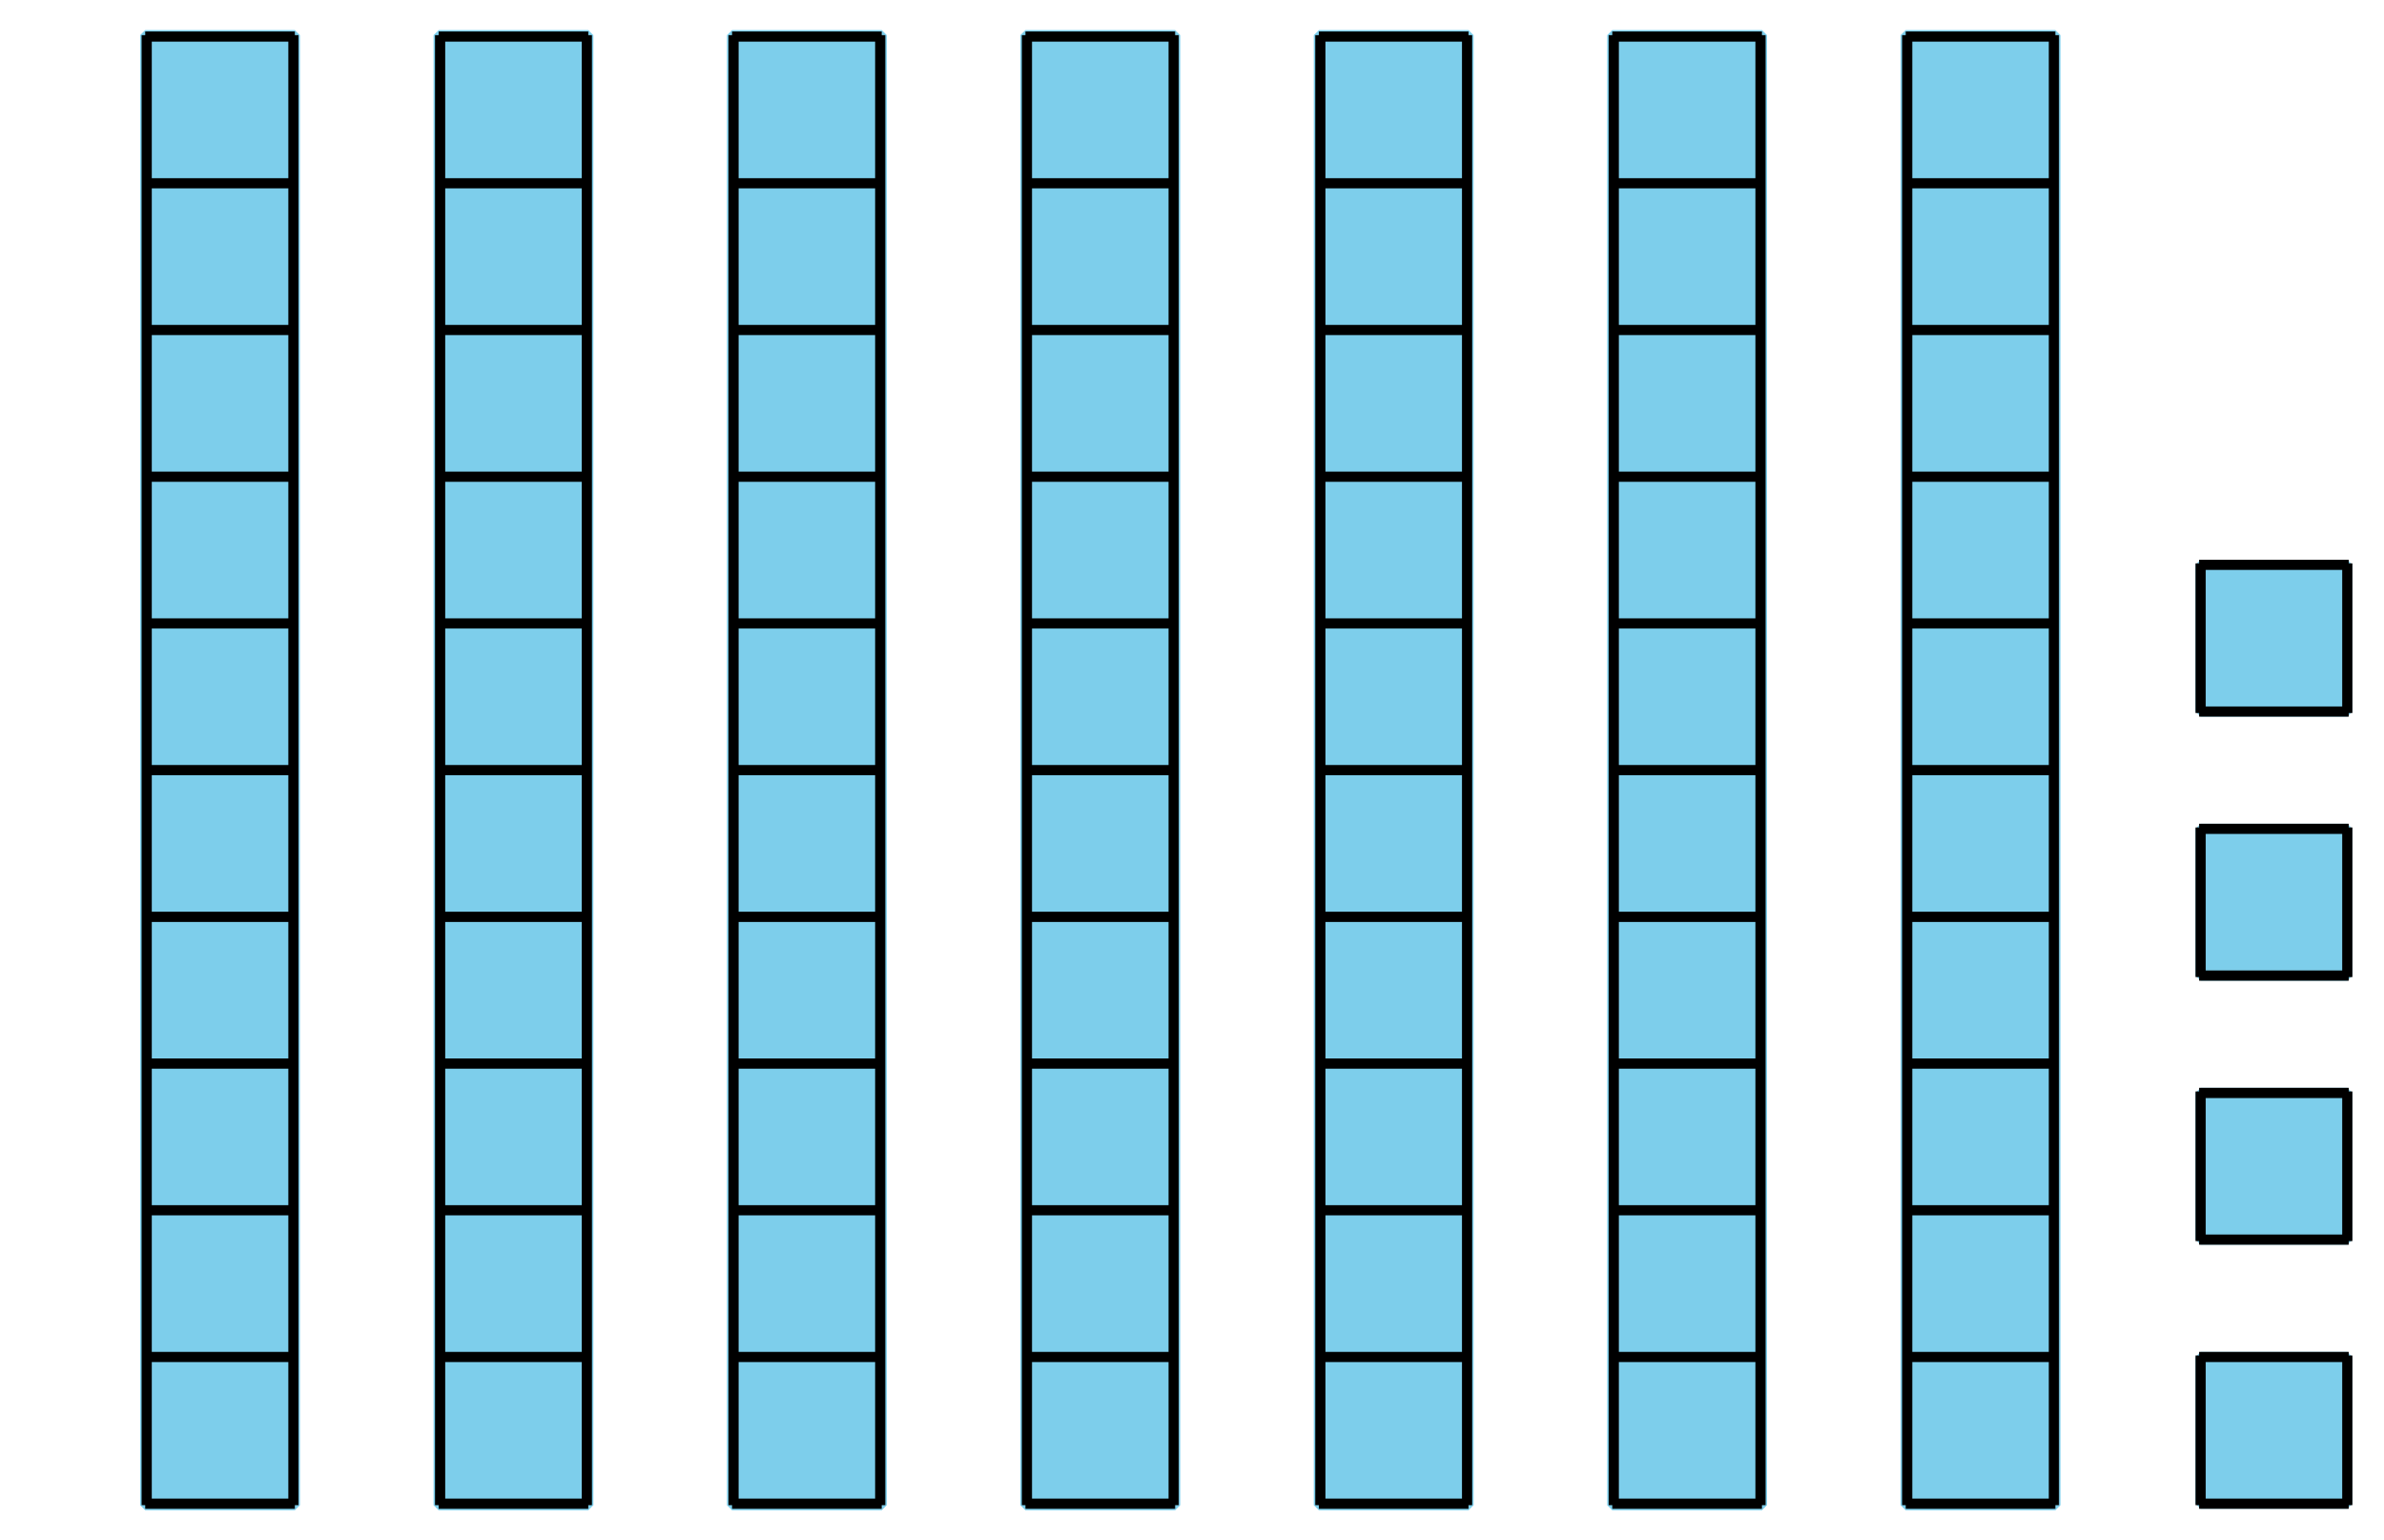 <?xml version='1.0' encoding='UTF-8'?>
<!-- This file was generated by dvisvgm 2.1.3 -->
<svg height='151.2pt' version='1.1' viewBox='-72 -72 234 151.2' width='234pt' xmlns='http://www.w3.org/2000/svg' xmlns:xlink='http://www.w3.org/1999/xlink'>
<defs>
<clipPath id='clip1'>
<path d='M-72 79.199V-72H162.004V79.199ZM162.004 -72'/>
</clipPath>
</defs>
<g id='page1'>
<path clip-path='url(#clip1)' d='M-57.746 75.746V-68.547H-43.059V75.746Z' fill='#7dceeb'/>
<path clip-path='url(#clip1)' d='M-57.746 75.746V-68.547H-43.059V75.746Z' fill='none' stroke='#7dceeb' stroke-linejoin='bevel' stroke-miterlimit='10.037' stroke-width='1'/>
<path clip-path='url(#clip1)' d='M-57.746 75.602H-43.059M-57.746 61.199H-43.059M-57.746 46.797H-43.059M-57.746 32.398H-43.059M-57.746 17.996H-43.059M-57.746 3.594H-43.059M-57.746 -10.805H-43.059M-57.746 -25.207H-43.059M-57.746 -39.61H-43.059M-57.746 -54.008H-43.059M-57.746 -68.41H-43.059M-57.602 75.746V-68.547M-43.199 75.746V-68.547' fill='none' stroke='#000000' stroke-linejoin='bevel' stroke-miterlimit='10.037' stroke-width='1'/>
<path clip-path='url(#clip1)' d='M-28.945 75.746V-68.547H-14.258V75.746Z' fill='#7dceeb'/>
<path clip-path='url(#clip1)' d='M-28.945 75.746V-68.547H-14.258V75.746Z' fill='none' stroke='#7dceeb' stroke-linejoin='bevel' stroke-miterlimit='10.037' stroke-width='1'/>
<path clip-path='url(#clip1)' d='M-28.945 75.602H-14.258M-28.945 61.199H-14.258M-28.945 46.797H-14.258M-28.945 32.398H-14.258M-28.945 17.996H-14.258M-28.945 3.594H-14.258M-28.945 -10.805H-14.258M-28.945 -25.207H-14.258M-28.945 -39.61H-14.258M-28.945 -54.008H-14.258M-28.945 -68.41H-14.258M-28.801 75.746V-68.547M-14.398 75.746V-68.547' fill='none' stroke='#000000' stroke-linejoin='bevel' stroke-miterlimit='10.037' stroke-width='1'/>
<path clip-path='url(#clip1)' d='M-0.144 75.746V-68.547H14.543V75.746Z' fill='#7dceeb'/>
<path clip-path='url(#clip1)' d='M-0.144 75.746V-68.547H14.543V75.746Z' fill='none' stroke='#7dceeb' stroke-linejoin='bevel' stroke-miterlimit='10.037' stroke-width='1'/>
<path clip-path='url(#clip1)' d='M-0.144 75.602H14.543M-0.144 61.199H14.543M-0.144 46.797H14.543M-0.144 32.398H14.543M-0.144 17.996H14.543M-0.144 3.594H14.543M-0.144 -10.805H14.543M-0.144 -25.207H14.543M-0.144 -39.61H14.543M-0.144 -54.008H14.543M-0.144 -68.41H14.543M0 75.746V-68.547M14.398 75.746V-68.547' fill='none' stroke='#000000' stroke-linejoin='bevel' stroke-miterlimit='10.037' stroke-width='1'/>
<path clip-path='url(#clip1)' d='M28.652 75.746V-68.547H43.344V75.746Z' fill='#7dceeb'/>
<path clip-path='url(#clip1)' d='M28.652 75.746V-68.547H43.344V75.746Z' fill='none' stroke='#7dceeb' stroke-linejoin='bevel' stroke-miterlimit='10.037' stroke-width='1'/>
<path clip-path='url(#clip1)' d='M28.652 75.602H43.344M28.652 61.199H43.344M28.652 46.797H43.344M28.652 32.398H43.344M28.652 17.996H43.344M28.652 3.594H43.344M28.652 -10.805H43.344M28.652 -25.207H43.344M28.652 -39.61H43.344M28.652 -54.008H43.344M28.652 -68.41H43.344M28.797 75.746V-68.547M43.199 75.746V-68.547' fill='none' stroke='#000000' stroke-linejoin='bevel' stroke-miterlimit='10.037' stroke-width='1'/>
<path clip-path='url(#clip1)' d='M57.453 75.746V-68.547H72.141V75.746Z' fill='#7dceeb'/>
<path clip-path='url(#clip1)' d='M57.453 75.746V-68.547H72.141V75.746Z' fill='none' stroke='#7dceeb' stroke-linejoin='bevel' stroke-miterlimit='10.037' stroke-width='1'/>
<path clip-path='url(#clip1)' d='M57.453 75.602H72.141M57.453 61.199H72.141M57.453 46.797H72.141M57.453 32.398H72.141M57.453 17.996H72.141M57.453 3.594H72.141M57.453 -10.805H72.141M57.453 -25.207H72.141M57.453 -39.61H72.141M57.453 -54.008H72.141M57.453 -68.41H72.141M57.598 75.746V-68.547M72 75.746V-68.547' fill='none' stroke='#000000' stroke-linejoin='bevel' stroke-miterlimit='10.037' stroke-width='1'/>
<path clip-path='url(#clip1)' d='M86.254 75.746V-68.547H100.941V75.746Z' fill='#7dceeb'/>
<path clip-path='url(#clip1)' d='M86.254 75.746V-68.547H100.941V75.746Z' fill='none' stroke='#7dceeb' stroke-linejoin='bevel' stroke-miterlimit='10.037' stroke-width='1'/>
<path clip-path='url(#clip1)' d='M86.254 75.602H100.941M86.254 61.199H100.941M86.254 46.797H100.941M86.254 32.398H100.941M86.254 17.996H100.941M86.254 3.594H100.941M86.254 -10.805H100.941M86.254 -25.207H100.941M86.254 -39.61H100.941M86.254 -54.008H100.941M86.254 -68.41H100.941M86.398 75.746V-68.547M100.801 75.746V-68.547' fill='none' stroke='#000000' stroke-linejoin='bevel' stroke-miterlimit='10.037' stroke-width='1'/>
<path clip-path='url(#clip1)' d='M115.055 75.746V-68.547H129.742V75.746Z' fill='#7dceeb'/>
<path clip-path='url(#clip1)' d='M115.055 75.746V-68.547H129.742V75.746Z' fill='none' stroke='#7dceeb' stroke-linejoin='bevel' stroke-miterlimit='10.037' stroke-width='1'/>
<path clip-path='url(#clip1)' d='M115.055 75.602H129.742M115.055 61.199H129.742M115.055 46.797H129.742M115.055 32.398H129.742M115.055 17.996H129.742M115.055 3.594H129.742M115.055 -10.805H129.742M115.055 -25.207H129.742M115.055 -39.61H129.742M115.055 -54.008H129.742M115.055 -68.41H129.742M115.199 75.746V-68.547M129.598 75.746V-68.547' fill='none' stroke='#000000' stroke-linejoin='bevel' stroke-miterlimit='10.037' stroke-width='1'/>
<path clip-path='url(#clip1)' d='M144 75.602V61.199H158.398V75.602Z' fill='#7dceeb'/>
<path clip-path='url(#clip1)' d='M144 75.602V61.199H158.398V75.602Z' fill='none' stroke='#7dceeb' stroke-linejoin='bevel' stroke-miterlimit='10.037' stroke-width='1'/>
<path clip-path='url(#clip1)' d='M143.852 75.602H158.543M143.852 61.199H158.543M144 75.746V61.055M158.398 75.746V61.055' fill='none' stroke='#000000' stroke-linejoin='bevel' stroke-miterlimit='10.037' stroke-width='1'/>
<path clip-path='url(#clip1)' d='M144 49.68V35.281H158.398V49.68Z' fill='#7dceeb'/>
<path clip-path='url(#clip1)' d='M144 49.68V35.281H158.398V49.68Z' fill='none' stroke='#7dceeb' stroke-linejoin='bevel' stroke-miterlimit='10.037' stroke-width='1'/>
<path clip-path='url(#clip1)' d='M143.852 49.68H158.543M143.852 35.281H158.543M144 49.824V35.137M158.398 49.824V35.137' fill='none' stroke='#000000' stroke-linejoin='bevel' stroke-miterlimit='10.037' stroke-width='1'/>
<path clip-path='url(#clip1)' d='M144 23.762V9.359H158.398V23.762Z' fill='#7dceeb'/>
<path clip-path='url(#clip1)' d='M144 23.762V9.359H158.398V23.762Z' fill='none' stroke='#7dceeb' stroke-linejoin='bevel' stroke-miterlimit='10.037' stroke-width='1'/>
<path clip-path='url(#clip1)' d='M143.852 23.762H158.543M143.852 9.359H158.543M144 23.906V9.219M158.398 23.906V9.219' fill='none' stroke='#000000' stroke-linejoin='bevel' stroke-miterlimit='10.037' stroke-width='1'/>
<path clip-path='url(#clip1)' d='M144 -2.156V-16.559H158.398V-2.156Z' fill='#7dceeb'/>
<path clip-path='url(#clip1)' d='M144 -2.156V-16.559H158.398V-2.156Z' fill='none' stroke='#7dceeb' stroke-linejoin='bevel' stroke-miterlimit='10.037' stroke-width='1'/>
<path clip-path='url(#clip1)' d='M143.852 -2.156H158.543M143.852 -16.559H158.543M144 -2.012V-16.703M158.398 -2.012V-16.703' fill='none' stroke='#000000' stroke-linejoin='bevel' stroke-miterlimit='10.037' stroke-width='1'/>
</g>
</svg>